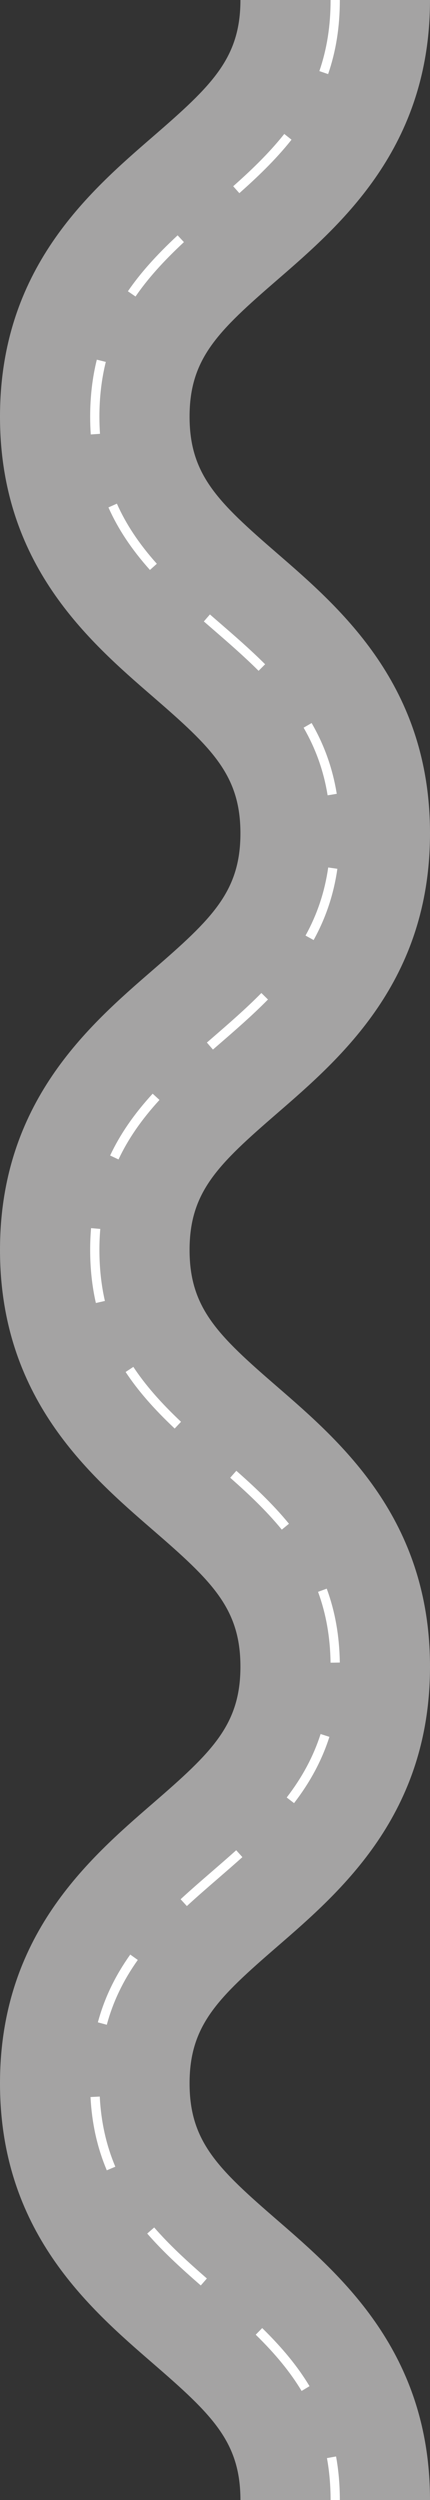 <?xml version="1.0" encoding="UTF-8" standalone="no"?><svg xmlns="http://www.w3.org/2000/svg" xmlns:xlink="http://www.w3.org/1999/xlink" fill="none" height="1080" preserveAspectRatio="xMidYMid meet" style="fill: none" version="1" viewBox="0.0 0.0 186.0 1080.0" width="186" zoomAndPan="magnify"><rect x="0.0" y="0.0" width="186.0" height="1080.0" fill="#333333" stroke="none"/><g clip-path="url(#a)"><g id="change1_1"><path d="M186 1080H104C104 1054.85 91.719 1043.11 66.17 1021C38.245 996.833 0 963.735 0 899.994C0 836.253 38.245 803.155 66.17 778.989C91.719 756.878 104 745.134 104 719.988C104 694.842 91.719 683.102 66.171 660.992C38.245 636.827 0 603.73 0 539.991C0 476.251 38.245 443.154 66.17 418.988C91.719 396.879 104 385.135 104 359.991C104 334.847 91.719 323.105 66.171 300.997C38.246 276.831 0 243.734 0 179.995C0 116.255 38.245 83.16 66.171 58.994C91.719 36.886 104 25.143 104 0H186C186 63.739 147.754 96.835 119.829 121.001C94.281 143.109 82 154.852 82 179.995C82 205.137 94.281 216.881 119.829 238.99C147.755 263.156 186 296.252 186 359.991C186 423.731 147.755 456.828 119.829 480.994C94.281 503.104 82 514.847 82 539.991C82 565.135 94.281 576.877 119.829 598.986C147.755 623.152 186 656.249 186 719.988C186 783.728 147.755 816.827 119.83 840.994C94.281 863.104 82 874.848 82 899.994C82 925.14 94.281 936.884 119.83 958.995C147.755 983.162 186 1016.26 186 1080Z" fill="#a4a3a3"/></g><g id="change2_1"><path d="M147 1080H143C143.001 1073.71 142.472 1067.62 141.428 1061.89L145.364 1061.18C146.45 1067.14 147.001 1073.47 147 1080ZM130.461 1032.88C125.591 1024.79 119.286 1017.07 110.618 1008.58L113.417 1005.72C122.334 1014.46 128.838 1022.43 133.888 1030.82L130.461 1032.88ZM86.851 987.31C77.781 979.4 70.37 972.56 63.681 964.889L66.696 962.26C73.235 969.76 80.534 976.493 89.48 984.295L86.851 987.31ZM46.194 937.565C42.051 927.733 39.747 917.378 39.151 905.909L43.145 905.702C43.717 916.7 45.92 926.614 49.88 936.012L46.194 937.565ZM46.195 874.692L42.334 873.648C45.149 863.239 49.731 853.662 56.341 844.37L59.601 846.689C53.27 855.588 48.885 864.748 46.195 874.692ZM80.83 823.409L78.121 820.466C82.557 816.384 87.198 812.367 91.686 808.483C95.147 805.488 98.725 802.392 102.172 799.296L104.844 802.273C101.37 805.393 97.778 808.501 94.304 811.508C89.838 815.372 85.221 819.369 80.83 823.409ZM127.191 778.946L124.021 776.508C130.783 767.716 135.579 758.748 138.682 749.091L142.49 750.314C139.244 760.418 134.24 769.784 127.191 778.946ZM142.988 718.279C142.819 707.157 141.05 697.145 137.576 687.67L141.332 686.293C144.962 696.197 146.812 706.64 146.987 718.218L142.988 718.279ZM121.895 660.792C114.888 652.221 106.684 644.651 99.582 638.377L102.23 635.379C109.452 641.76 117.804 649.468 124.992 658.261L121.895 660.792ZM75.554 617.123C66.356 608.436 59.615 600.673 54.338 592.694L57.675 590.488C62.778 598.204 69.332 605.744 78.301 614.214L75.554 617.123ZM41.475 562.896C39.833 555.722 39 548.016 39 539.991C38.999 536.791 39.131 533.614 39.393 530.55L43.378 530.889C43.127 533.84 42.999 536.903 43 539.99C43 547.716 43.799 555.122 45.374 562.003L41.475 562.896ZM51.261 500.874L47.64 499.174C51.935 490.024 57.953 481.288 66.034 472.467L68.983 475.169C61.179 483.688 55.382 492.096 51.261 500.874ZM92.11 453.407L89.49 450.385L91.681 448.488C98.89 442.25 106.343 435.8 113.059 428.977L115.91 431.782C109.082 438.72 101.566 445.223 94.299 451.513L92.11 453.407ZM135.66 406.099L132.158 404.165C137.232 394.975 140.443 385.352 141.975 374.747L145.934 375.319C144.332 386.41 140.971 396.479 135.66 406.099ZM141.719 343.573C140.006 333.058 136.608 323.499 131.331 314.352L134.796 312.353C140.318 321.927 143.874 331.928 145.667 342.93L141.719 343.573ZM111.853 289.793C105.474 283.432 98.467 277.368 91.69 271.504L88.177 268.46L90.801 265.44L94.308 268.48C101.137 274.389 108.199 280.5 114.677 286.961L111.853 289.793ZM64.856 246.218C56.922 237.348 51.05 228.512 46.905 219.206L50.559 217.578C54.533 226.5 60.185 234.996 67.838 243.551L64.856 246.218ZM39.259 187.685C39.087 185.178 39 182.591 39 179.995C39 171.334 39.971 163.051 41.885 155.376L45.766 156.344C43.931 163.703 43 171.66 43 179.995C43 182.501 43.084 184.996 43.249 187.411L39.259 187.685ZM58.62 128.095L55.322 125.831C60.679 118.026 67.513 110.348 76.831 101.666L79.557 104.593C70.459 113.07 63.807 120.537 58.62 128.095ZM103.537 83.449L100.877 80.46C107.878 74.23 115.977 66.673 122.967 57.865L126.1 60.351C118.92 69.398 110.665 77.104 103.537 83.449ZM141.928 32.014L138.146 30.713C141.412 21.211 143 11.165 143 0H147C147 11.614 145.341 22.086 141.928 32.014Z" fill="#ffffff"/></g></g><defs><clipPath id="a"><path d="M0 0H186V1080H0z" fill="#ffffff"/></clipPath></defs></svg>